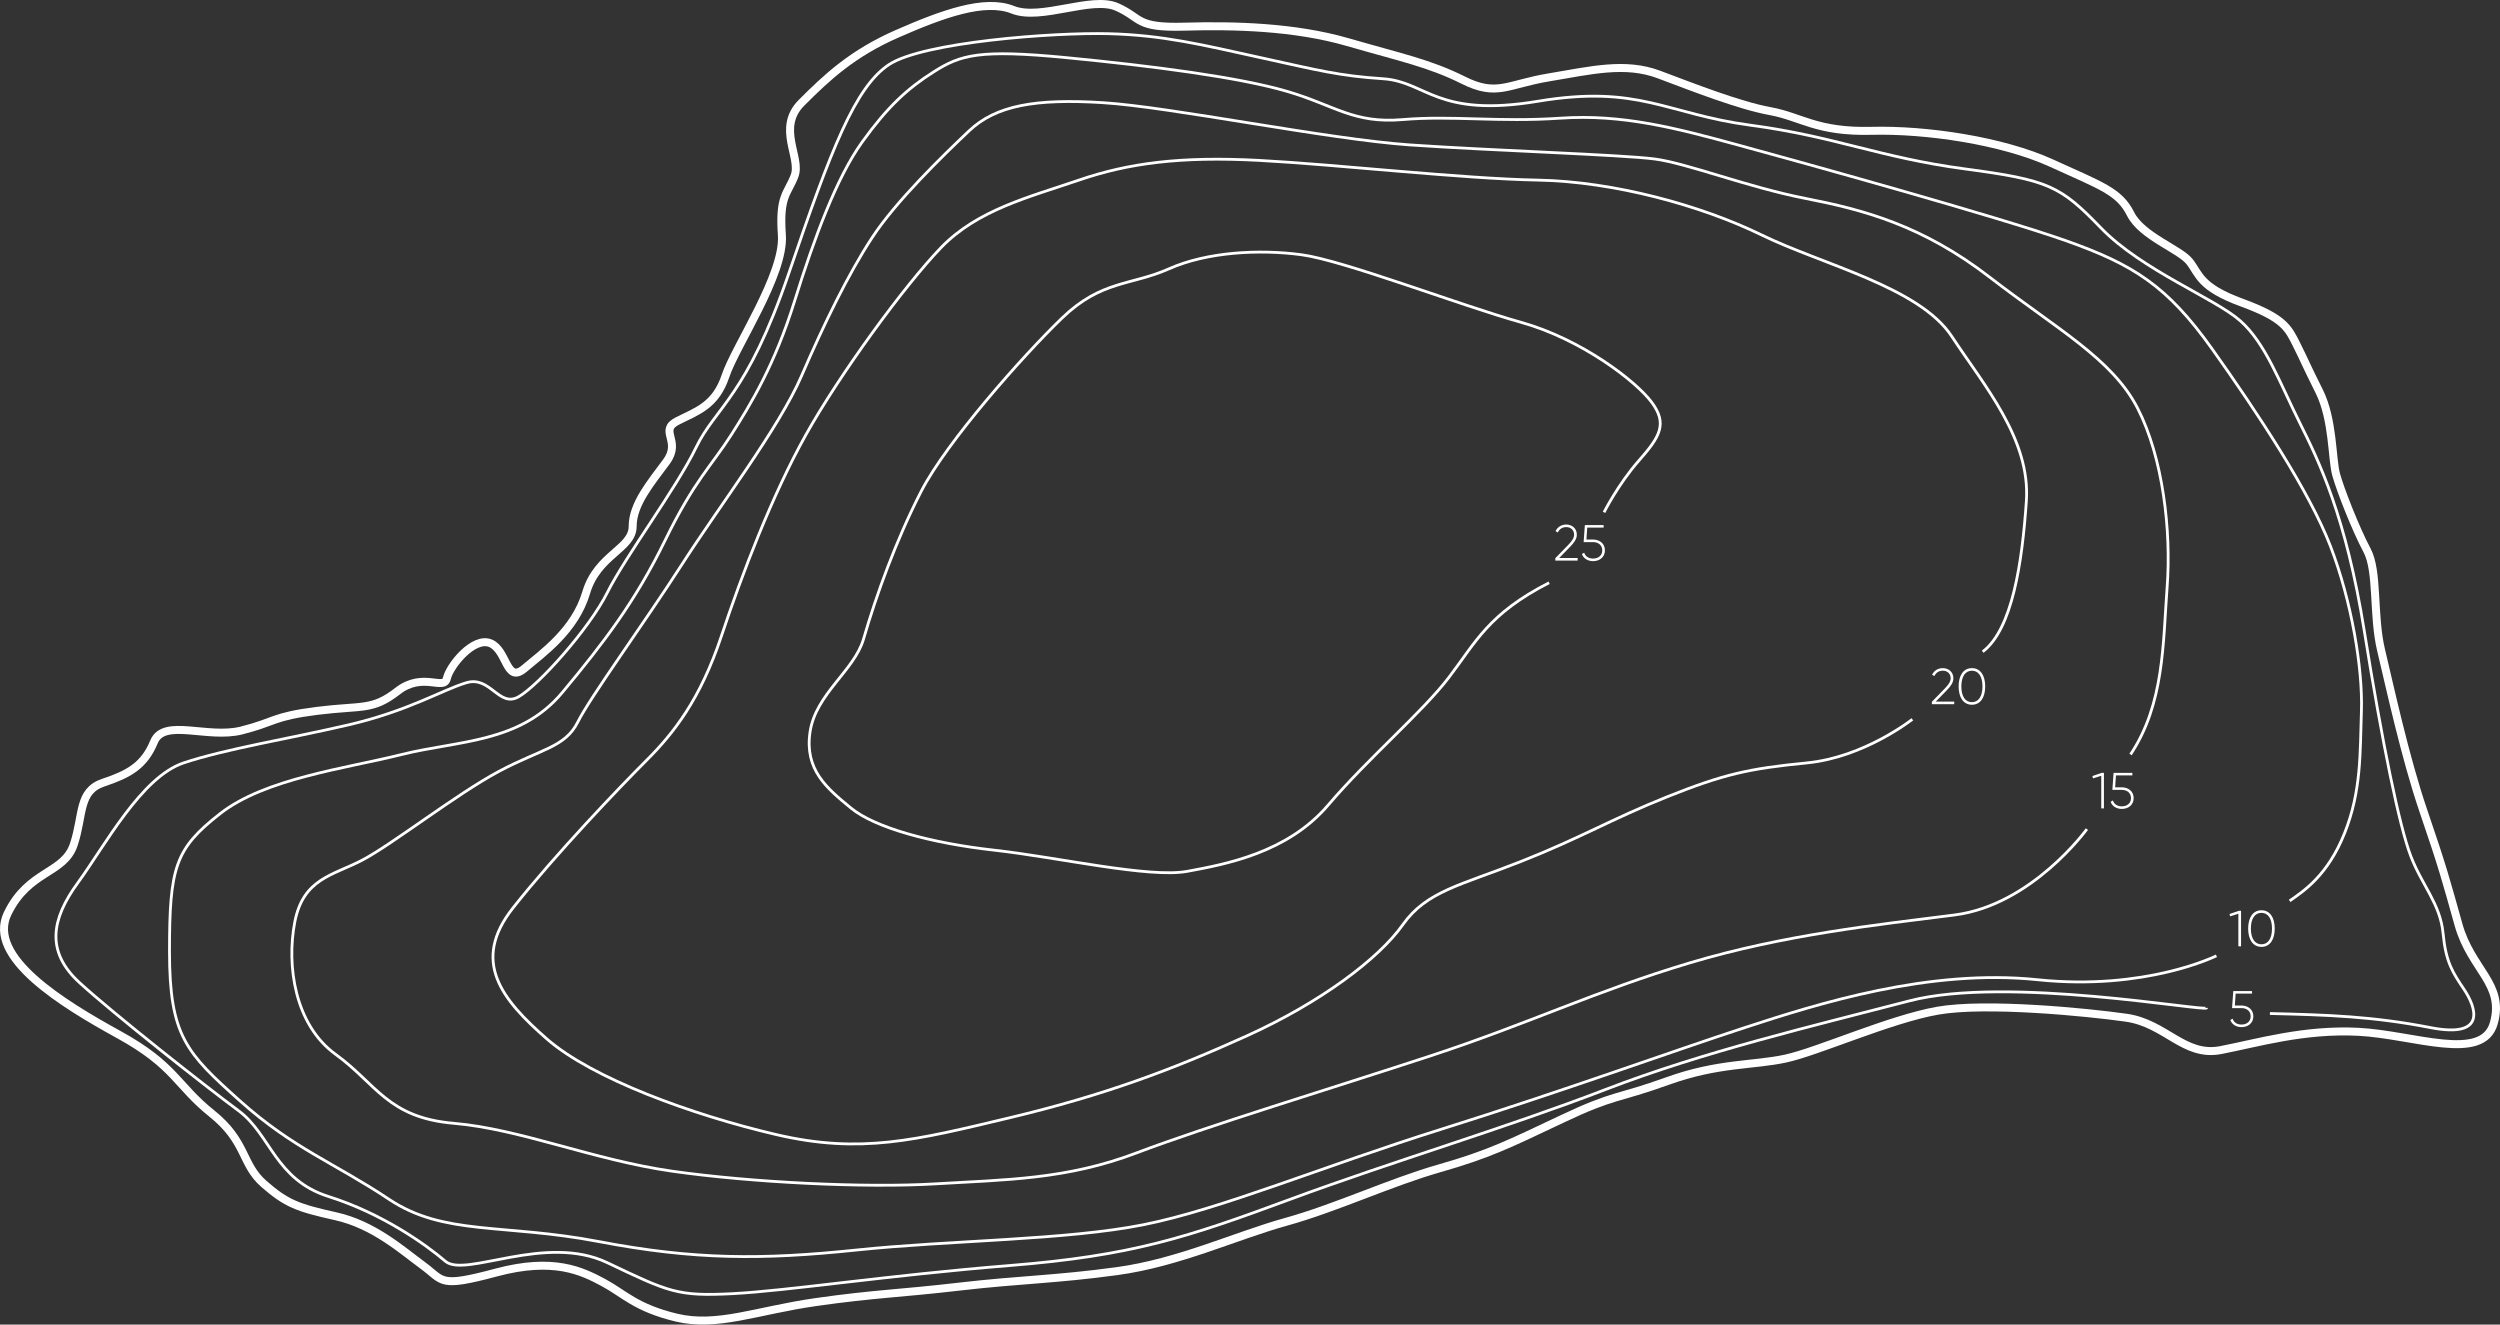 <?xml version="1.0" encoding="UTF-8"?> <!-- Generator: Adobe Illustrator 16.0.0, SVG Export Plug-In . SVG Version: 6.00 Build 0) --> <svg xmlns="http://www.w3.org/2000/svg" xmlns:xlink="http://www.w3.org/1999/xlink" id="Layer_1" x="0px" y="0px" width="887.92px" height="470.449px" viewBox="0 0 887.92 470.449" xml:space="preserve"><rect x="0" y="0" width="887.92" height="470.449" fill="#333333" stroke="none"/> <path fill="none" stroke="#FFFFFF" stroke-miterlimit="10" d="M550.199,206.968c-21.5,11-26,21-35.5,33.5s-28.5,28.5-43,45.5 s-36.5,21-50,23.5s-46-5-68.5-7.5s-42.5-8-51-15c-8.499-7-16.499-13.5-14.499-27s15.748-21.801,18.999-33 c4.5-15.5,11.5-35,20.5-52.5s36-48,50-61.5s24.5-11.5,38-17.5s32-7,47-5s56.5,18,78,24s41,21,46.5,28.5s3,12-4.5,20.5 s-12.5,18.5-12.5,18.5"></path> <path fill="none" stroke="#FFFFFF" stroke-miterlimit="10" d="M679.199,255.468c0,0-17,13.5-37.5,15.5s-29.5,4-49.5,12 s-30.5,14.5-52,23s-33.5,10.5-42,22.5s-29,27.5-55.5,39.5s-50.5,21-84,29s-53,13-82.999,6c-30-7-65.5-20-81.5-34s-27-27.5-12-46.5 s38-43,47.5-52.5s19-21.5,26.5-44s18-50,30-71.5c11.999-21.5,34.999-53,47.999-66.5s31.5-18,49-24s36-8.5,64-7s72,6.5,99,7 s58,9,79.5,19.5s56,18.5,67.5,36s28,36.5,26.5,58.5s-5,45.5-15.5,53.5"></path> <path fill="none" stroke="#FFFFFF" stroke-miterlimit="10" d="M741.199,294.468c0,0-19.5,27-47,30.5s-60.5,7-94,17s-57,21.5-92,33 s-79.5,25-104.5,34.5s-46.5,9.5-71.5,11s-65.499-0.5-93.499-4.5s-54-15-77.5-17s-27.5-14-42-24.5s-17.5-31.5-14.5-47 s13.5-16.5,24-22s33.5-23.5,48.5-31.5s23.5-8.5,28-17.5s23.5-35,37-56s34.5-48.5,42.5-67s16.499-36,24.999-49s25-29,34.5-38 s23.5-11.5,47.5-10s80,13,109,15s75.5,3.5,87,5s33,10,53.5,14s41.5,9.5,65.5,28s43.5,29,52.5,46.5s12,43.5,10.5,63.5 s-1,41.5-13,59.5"></path> <path fill="none" stroke="#FFFFFF" stroke-miterlimit="10" d="M787.199,339.468c0,0-25,12.5-63.5,8.5s-78,8.5-104,17 s-64.5,22.5-107.5,36s-78.5,28.5-106,34s-68.5,5.5-102,9c-33.499,3.5-57.499,3.5-91.499-3s-55-2-74.5-15s-34-18-53-35s-25-23-25-53 s2-36.5,18-49s44.5-16,64.5-21s42-4,57-22s26-32.5,36.5-54s16.5-26.5,23.5-37.5s15.5-25,22.5-47.5s15-44,23.999-56.5 c9-12.5,16-19,25.5-25s16-8,47-5s61.5,7,78.5,12s23.5,11.5,41,10s34,1,56-0.5s41,3.5,63,9.5s92.5,25.5,116.5,34s36,16,52,38.5 s34.5,50.5,42,70s11.5,43.5,11,58.5s0,28.5-6,43.5s-14.5,20.5-19.5,24"></path> <path fill="none" stroke="#FFFFFF" stroke-miterlimit="10" d="M783.699,357.968c0,1.5-71-11.5-105.5-2.5s-73,18-108,31.5 s-75.5,25.5-112,39s-56,20-99.5,23.5s-78.999,9-98.499,10s-22.5-0.5-44.5-11s-50.5,5.5-57.5-0.5s-22.5-17-41.5-23s-20.5-22-32-30.5 s-44.5-34.5-56.5-45.5s-10-22.5-0.5-35.5s22.5-37.5,37.5-42.5s37-8.5,58.5-13.5s33.5-12.5,42-15s11.5,9,18.5,5s25-24,31.5-37 s24.5-37,31.5-51.5s18-18,33-62s23.499-66,35.499-74s58.5-11.5,78-11s33.5,4,54,8.5s28,6.5,43.5,7.5s19,14,55,8s45.5,4.5,75.5,8.5 s46,11.5,76,15.5s34,6,48.5,21s40.5,25,49.5,33s14,22,21,36s16.5,33.5,23,74s12.5,69.5,16.5,80s10.5,17,11.5,27.5s3.5,14,7.5,20 s8.5,17.5-12,13.5s-36.5-4.5-57-5"></path> <path fill="none" stroke="#FFFFFF" stroke-width="2.835" stroke-miterlimit="10" d="M860.699,287.968 c7.069,20.664,8,24.5,12.5,40.5s16.5,21,12.5,35s-28.5,4-48,3s-36,4-49,6.5s-19.5-9.5-33.5-11.5s-50-5.5-67-2.5s-42.5,14.5-54,17 s-24,1.5-42,8s-18.5,4.5-37.5,13.5s-26,12.5-43.5,17.5s-36.5,14-54.5,19s-38,14.5-60,17.5s-34.5,3-56,5.5s-30,2.5-50.999,5.5 c-21,3-35,9-49.5,5.5s-18.5-8.5-26-12.5s-17.5-9-38-3.5s-18.5,3-26-2.5s-17.5-14.5-31-17.5s-17.5-4.5-25.5-11.5s-6-15-18.5-25 s-13-17-33-28s-47-27.5-39.5-43s20-14,23.5-24.5s1.5-19,10.5-22s14.5-6,18-14.5s19-1,31-4s11-5,27-7s19.5,0,28.5-7s16.5,0,17.5-4.5 s9.5-15,15.5-12.5s5.5,14.5,12,9s18-13.5,22-27s16.5-15.5,16.5-23.5s6.5-15.5,12-23s-3-11,4-14.5s13.5-5.5,17-16s21-36,20-50 s2-14.5,4.5-21s-6.5-17,2.5-26s17.999-17.5,33.999-24.5s31-12.5,41-8.5s28-5,37-1s6.5,7.5,24,7s39,0,58,5.5s29,7.5,41,13.5 s15.5,1.5,30.5-1s27-5.5,39-1s28.5,11,39.5,13s16.5,7.5,36,7s46.5,3.5,64,11.5s24,10,28,18s17.5,12.5,21,17s3.5,9,18.5,14.5 s16.5,9,19.5,15s3,6.5,8,16.5s4.5,24,6,29.5s7,19.5,11,27s2,23,5,35.5S854.199,268.968,860.699,287.968z"></path> <g> <path fill="#FFFFFF" d="M552.398,198.242l4.632-4.757c1.101-1.135,2.036-2.325,2.036-3.568c0-1.73-1.243-2.703-2.774-2.703 c-1.369,0-2.414,0.648-3.01,1.91l-0.812-0.487c0.757-1.549,2.181-2.342,3.819-2.342c1.93,0,3.75,1.279,3.75,3.622 c0,1.568-1.082,2.955-2.361,4.253l-3.91,4.019h6.56v0.919h-7.93V198.242L552.398,198.242z"></path> <path fill="#FFFFFF" d="M570.022,195.467c0,2.433-1.928,3.838-4.198,3.838c-1.803,0-3.405-0.883-3.982-2.541l0.812-0.468 c0.414,1.352,1.622,2.09,3.172,2.09c1.874,0,3.243-1.1,3.243-2.919c0-1.82-1.369-2.919-3.243-2.919h-3.37l0.434-6.055h6.667v0.901 h-5.82l-0.288,4.235h2.379C568.094,191.629,570.022,193.035,570.022,195.467z"></path> </g> <g> <path fill="#FFFFFF" d="M686.141,249.242l4.632-4.758c1.1-1.135,2.036-2.324,2.036-3.567c0-1.729-1.243-2.703-2.775-2.703 c-1.369,0-2.414,0.647-3.009,1.91l-0.812-0.487c0.757-1.549,2.181-2.342,3.819-2.342c1.93,0,3.749,1.279,3.749,3.622 c0,1.567-1.082,2.955-2.36,4.253l-3.91,4.02h6.56v0.918h-7.93V249.242L686.141,249.242z"></path> <path fill="#FFFFFF" d="M695.638,243.8c0-3.893,1.693-6.505,4.722-6.505s4.721,2.612,4.721,6.505c0,3.894-1.692,6.507-4.721,6.507 S695.638,247.691,695.638,243.8z M704.108,243.8c0-3.532-1.405-5.586-3.748-5.586s-3.749,2.054-3.749,5.586 s1.406,5.587,3.749,5.587S704.108,247.332,704.108,243.8z"></path> </g> <g> <path fill="#FFFFFF" d="M747.25,274.493v12.614h-0.955v-11.569l-2.92,0.919l-0.233-0.829l3.298-1.135H747.25z"></path> <path fill="#FFFFFF" d="M757.81,283.467c0,2.434-1.928,3.84-4.198,3.84c-1.803,0-3.406-0.884-3.982-2.541l0.812-0.47 c0.414,1.353,1.622,2.091,3.172,2.091c1.874,0,3.243-1.1,3.243-2.92s-1.369-2.919-3.243-2.919h-3.37l0.434-6.055h6.667v0.899h-5.82 l-0.288,4.235h2.379C755.882,279.629,757.81,281.034,757.81,283.467z"></path> </g> <g> <path fill="#FFFFFF" d="M795.948,323.493v12.614h-0.955v-11.569l-2.919,0.919l-0.233-0.829l3.298-1.135H795.948z"></path> <path fill="#FFFFFF" d="M798.471,329.8c0-3.893,1.693-6.505,4.722-6.505s4.721,2.612,4.721,6.505c0,3.894-1.692,6.507-4.721,6.507 S798.471,333.691,798.471,329.8z M806.941,329.8c0-3.532-1.405-5.586-3.748-5.586s-3.749,2.054-3.749,5.586 s1.406,5.587,3.749,5.587S806.941,333.332,806.941,329.8z"></path> </g> <g> <path fill="#FFFFFF" d="M800.319,360.967c0,2.434-1.928,3.84-4.198,3.84c-1.803,0-3.405-0.884-3.982-2.541l0.812-0.47 c0.414,1.353,1.622,2.091,3.172,2.091c1.874,0,3.243-1.1,3.243-2.92s-1.369-2.919-3.243-2.919h-3.369l0.433-6.055h6.667v0.899 h-5.82l-0.288,4.235h2.379C798.391,357.129,800.319,358.534,800.319,360.967z"></path> </g> </svg> 